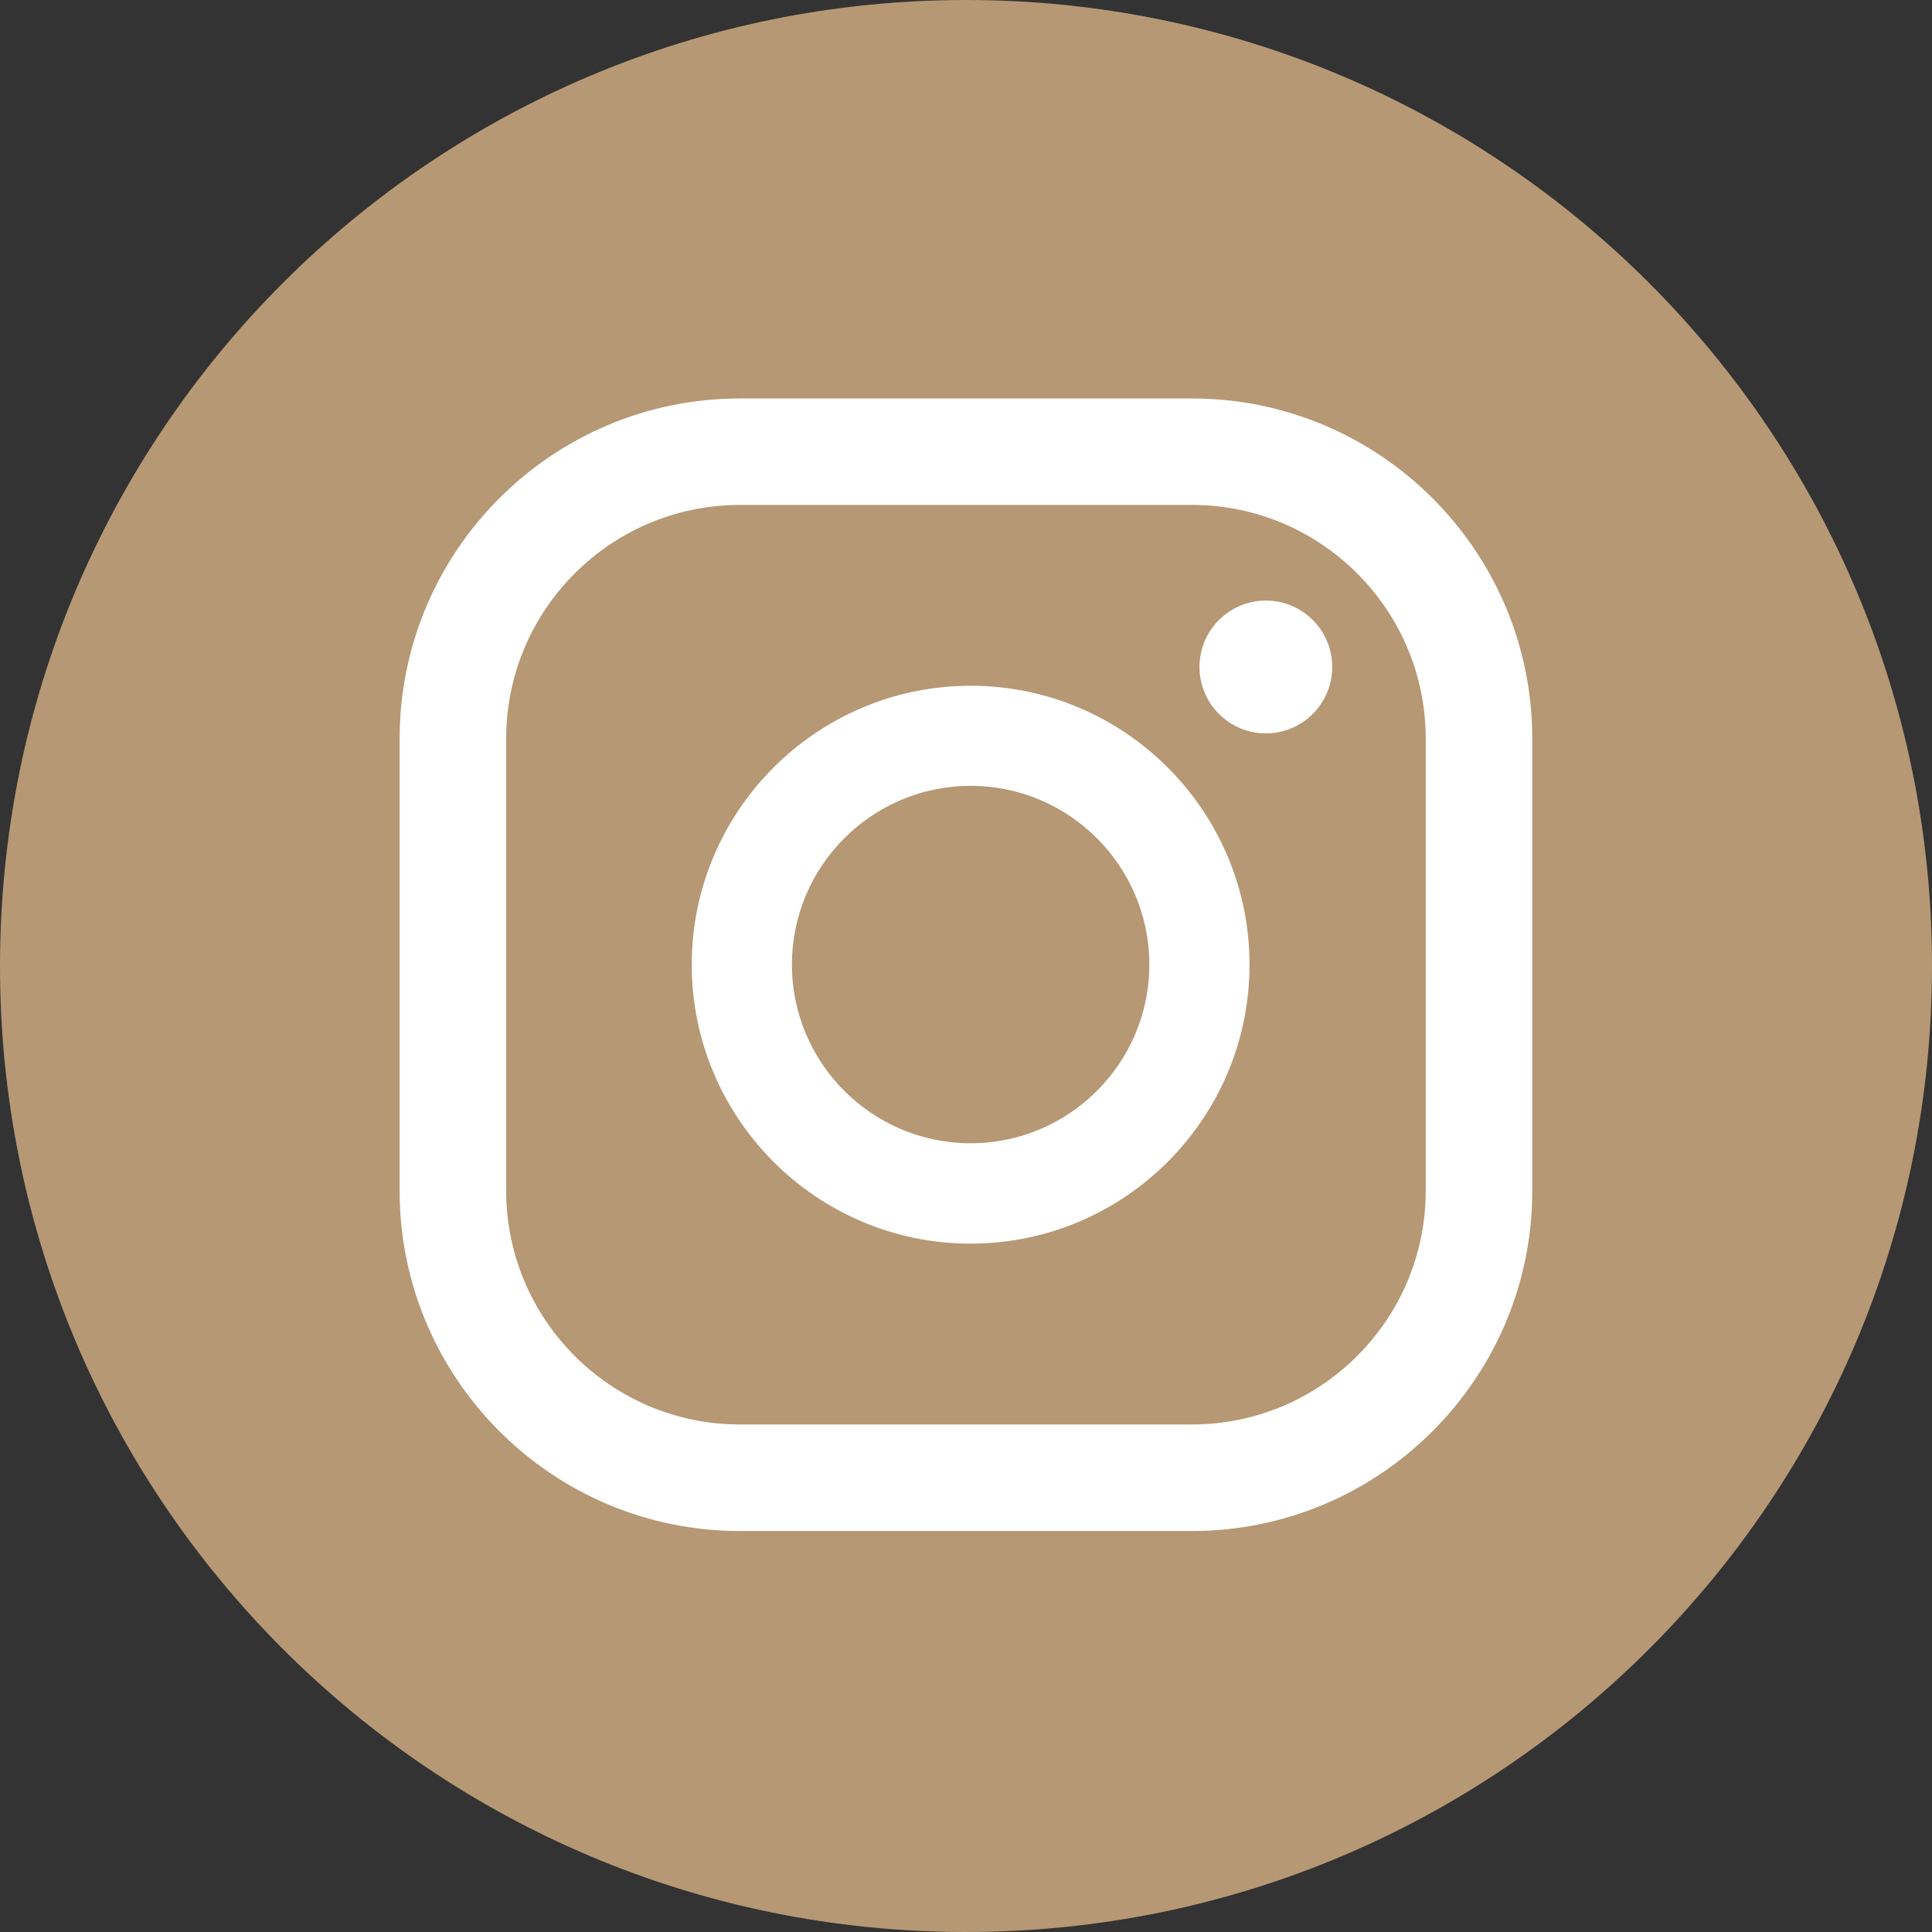 <?xml version="1.0" encoding="UTF-8"?> <svg xmlns="http://www.w3.org/2000/svg" xmlns:xlink="http://www.w3.org/1999/xlink" version="1.1" id="Layer_1" x="0px" y="0px" viewBox="0 0 200 200" style="enable-background:new 0 0 200 200;" xml:space="preserve"><rect x="0" y="0" width="200" height="200" fill="#333333" stroke="none"/> <style type="text/css"> .st0{fill:#B69874;} .st1{fill:#FFFFFF;} </style> <g> <path class="st0" d="M200,100c0,55.23-44.77,100-100,100S0,155.23,0,100S44.77,0,100,0S200,44.77,200,100"></path> <path class="st1" d="M131.04,62.17c-3.79,0-6.87,3.08-6.87,6.87s3.08,6.88,6.87,6.88c3.79,0,6.87-3.08,6.87-6.88 S134.83,62.17,131.04,62.17"></path> <path class="st1" d="M100.48,118.35c-10.2,0-18.5-8.29-18.5-18.5s8.3-18.5,18.5-18.5s18.5,8.3,18.5,18.5 S110.68,118.35,100.48,118.35 M100.48,70.99c-15.92,0-28.87,12.95-28.87,28.87s12.95,28.88,28.87,28.88s28.87-12.96,28.87-28.88 S116.4,70.99,100.48,70.99"></path> <path class="st1" d="M76.59,52.27c-13.34,0-24.19,10.85-24.19,24.19v46.81c0,13.34,10.85,24.19,24.19,24.19h46.81 c13.34,0,24.19-10.85,24.19-24.19V76.46c0-13.34-10.85-24.19-24.19-24.19C123.4,52.27,76.59,52.27,76.59,52.27z M123.4,158.49 H76.59c-19.42,0-35.22-15.8-35.22-35.22V76.46c0-19.42,15.8-35.21,35.22-35.21h46.81c19.42,0,35.22,15.79,35.22,35.21v46.81 C158.62,142.69,142.82,158.49,123.4,158.49"></path> </g> </svg> 
